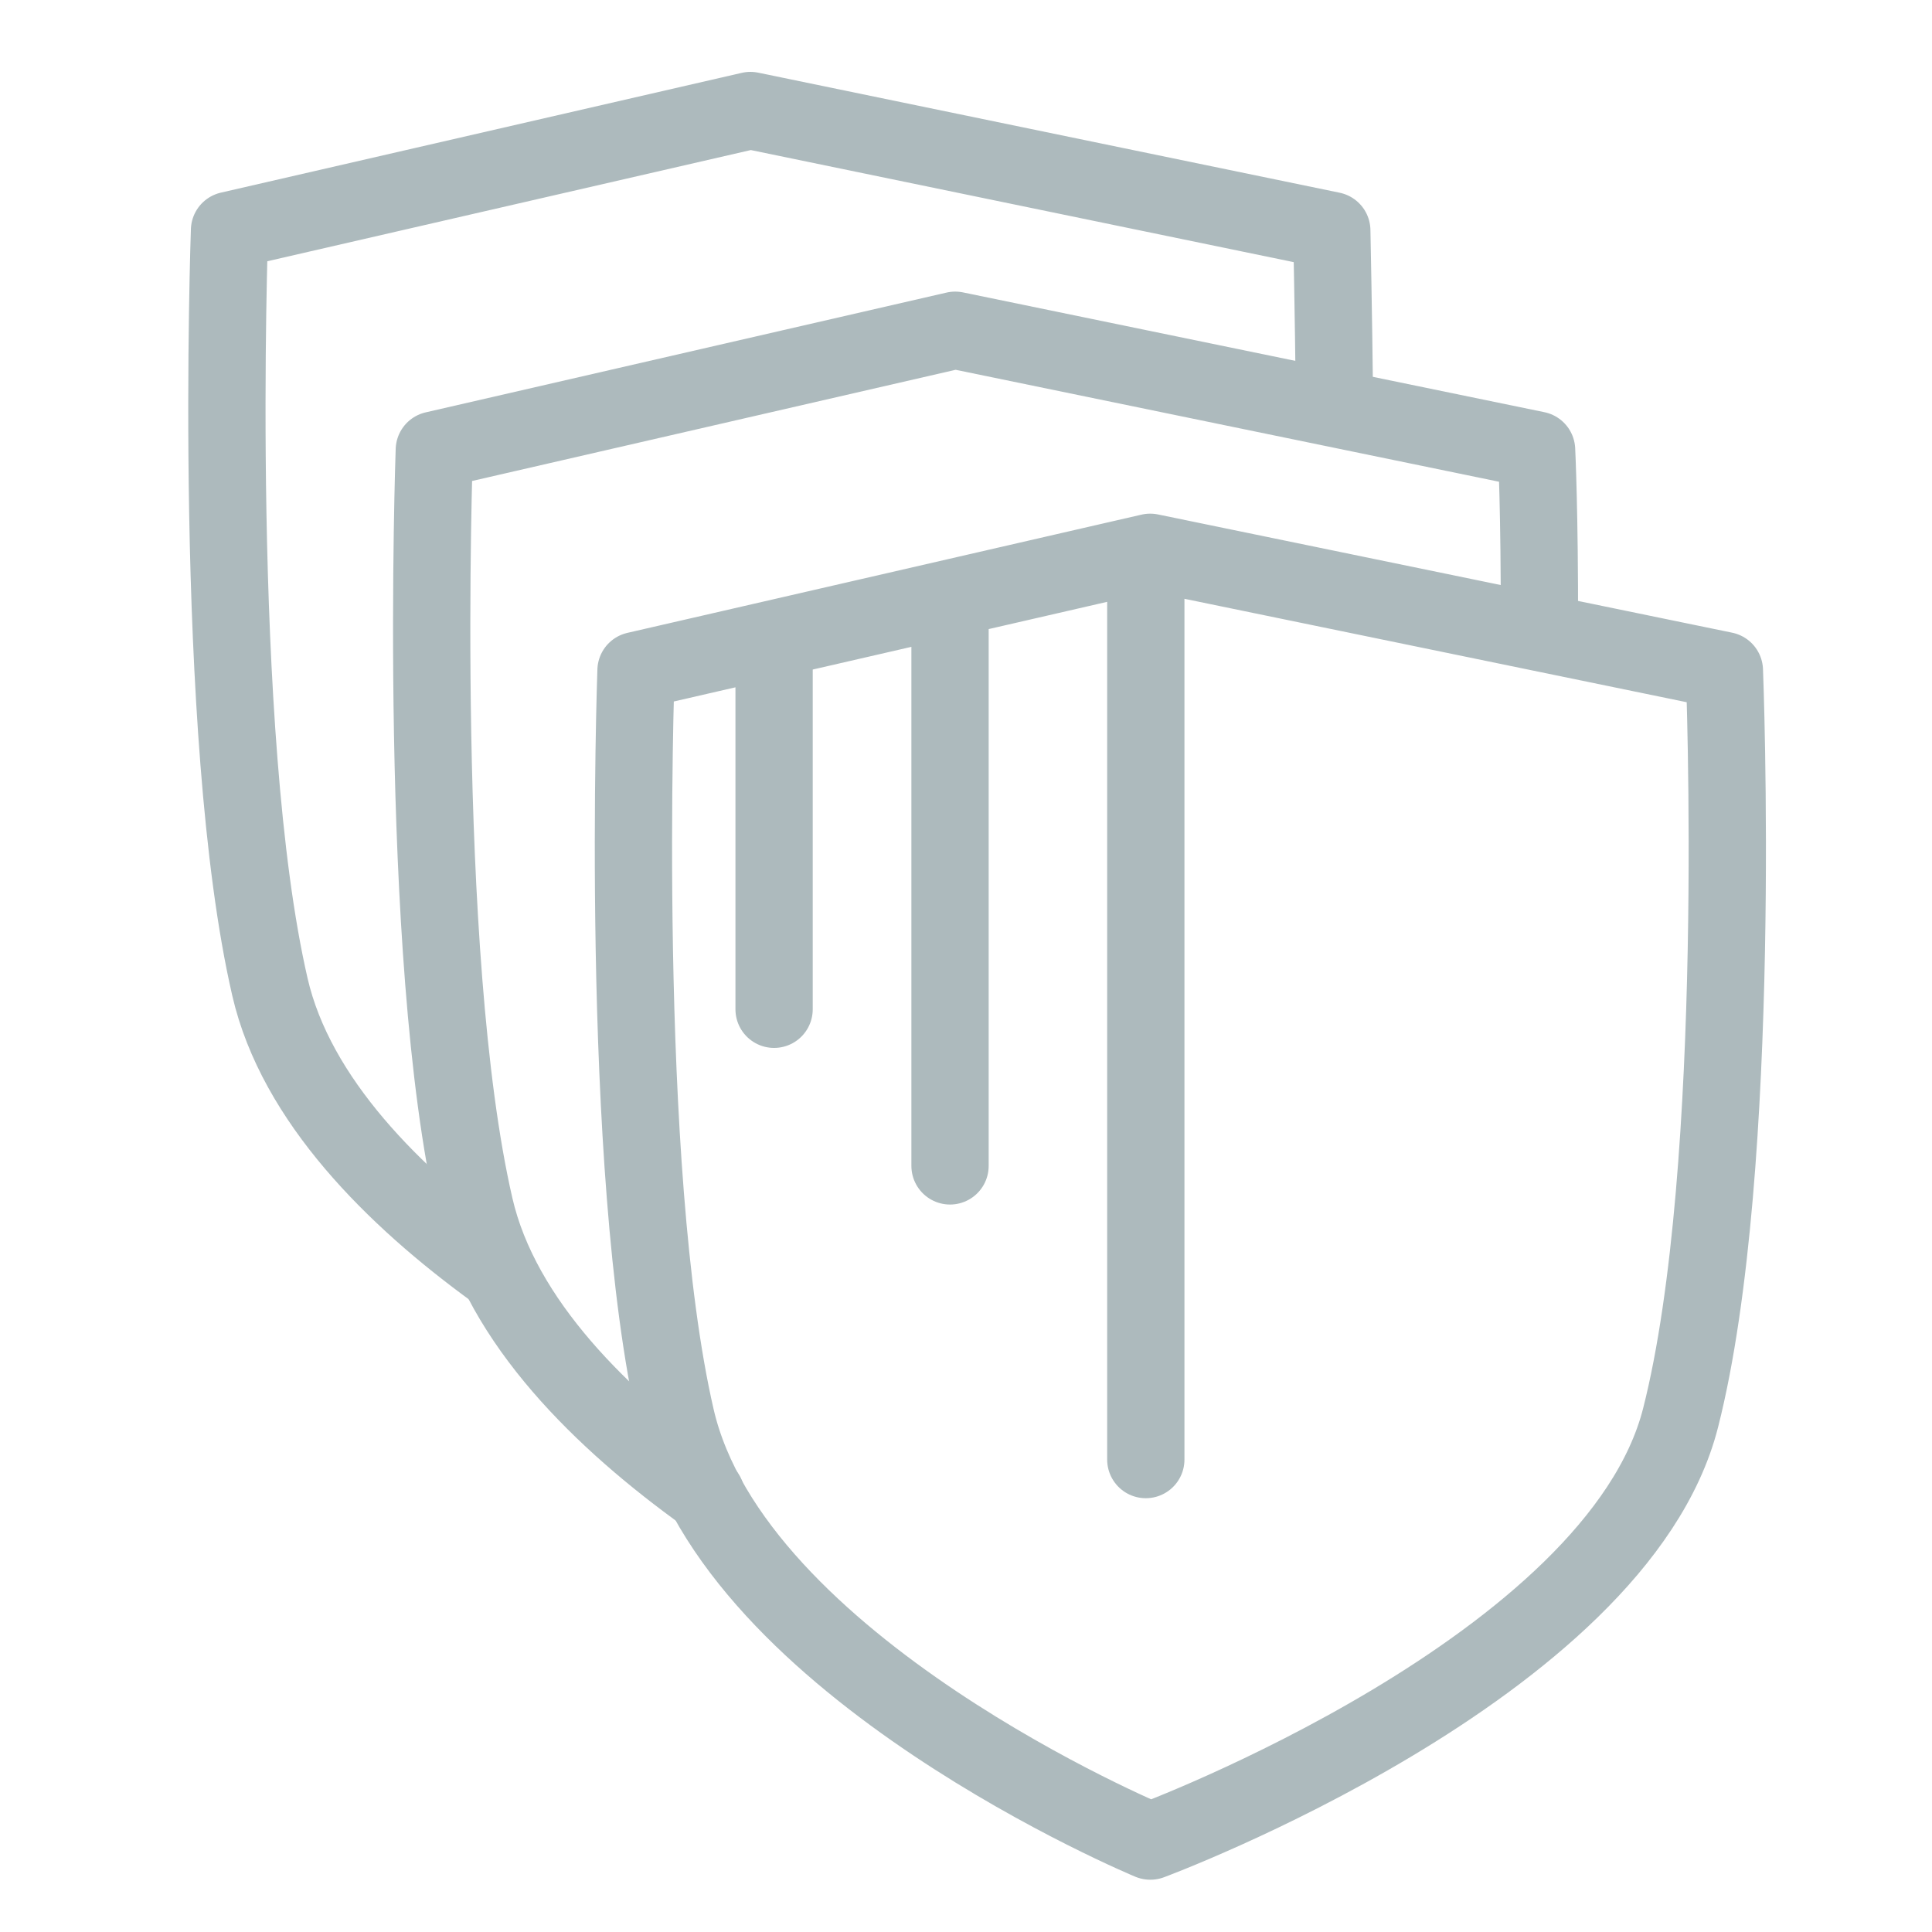 <?xml version="1.0" encoding="UTF-8"?><svg id="Layer_1" xmlns="http://www.w3.org/2000/svg" viewBox="0 0 75 75"><defs><style>.cls-1{fill:none;stroke:#adbabd;stroke-linecap:round;stroke-linejoin:round;stroke-width:3px;}</style></defs><path id="data_protection_icon" class="cls-1" d="M51.8,15.25c-.03-2.87-.1-6.3-.1-6.3L29.13,4.29,8.91,8.94s-.7,19.55,1.57,29.38c1.01,4.38,4.82,8.16,8.73,11"/><path id="data_protection_icon-2" class="cls-1" d="M59.76,24.34c.01-4.46-.11-6.87-.11-6.87l-22.57-4.65-20.22,4.65s-.7,19.55,1.57,29.38c1.03,4.47,4.98,8.31,8.98,11.18"/><path id="data_protection_icon-3" class="cls-1" d="M44.66,71.47s18.11-6.72,20.58-16.43c2.47-9.71,1.7-29.01,1.7-29.01l-22.29-4.59-19.96,4.59s-.69,19.3,1.55,29.01c2.24,9.71,18.41,16.43,18.41,16.43Zm-7.78-47.48v21.27m7.6-23.55V56.66m-14.43-31.15v13.67"/></svg>